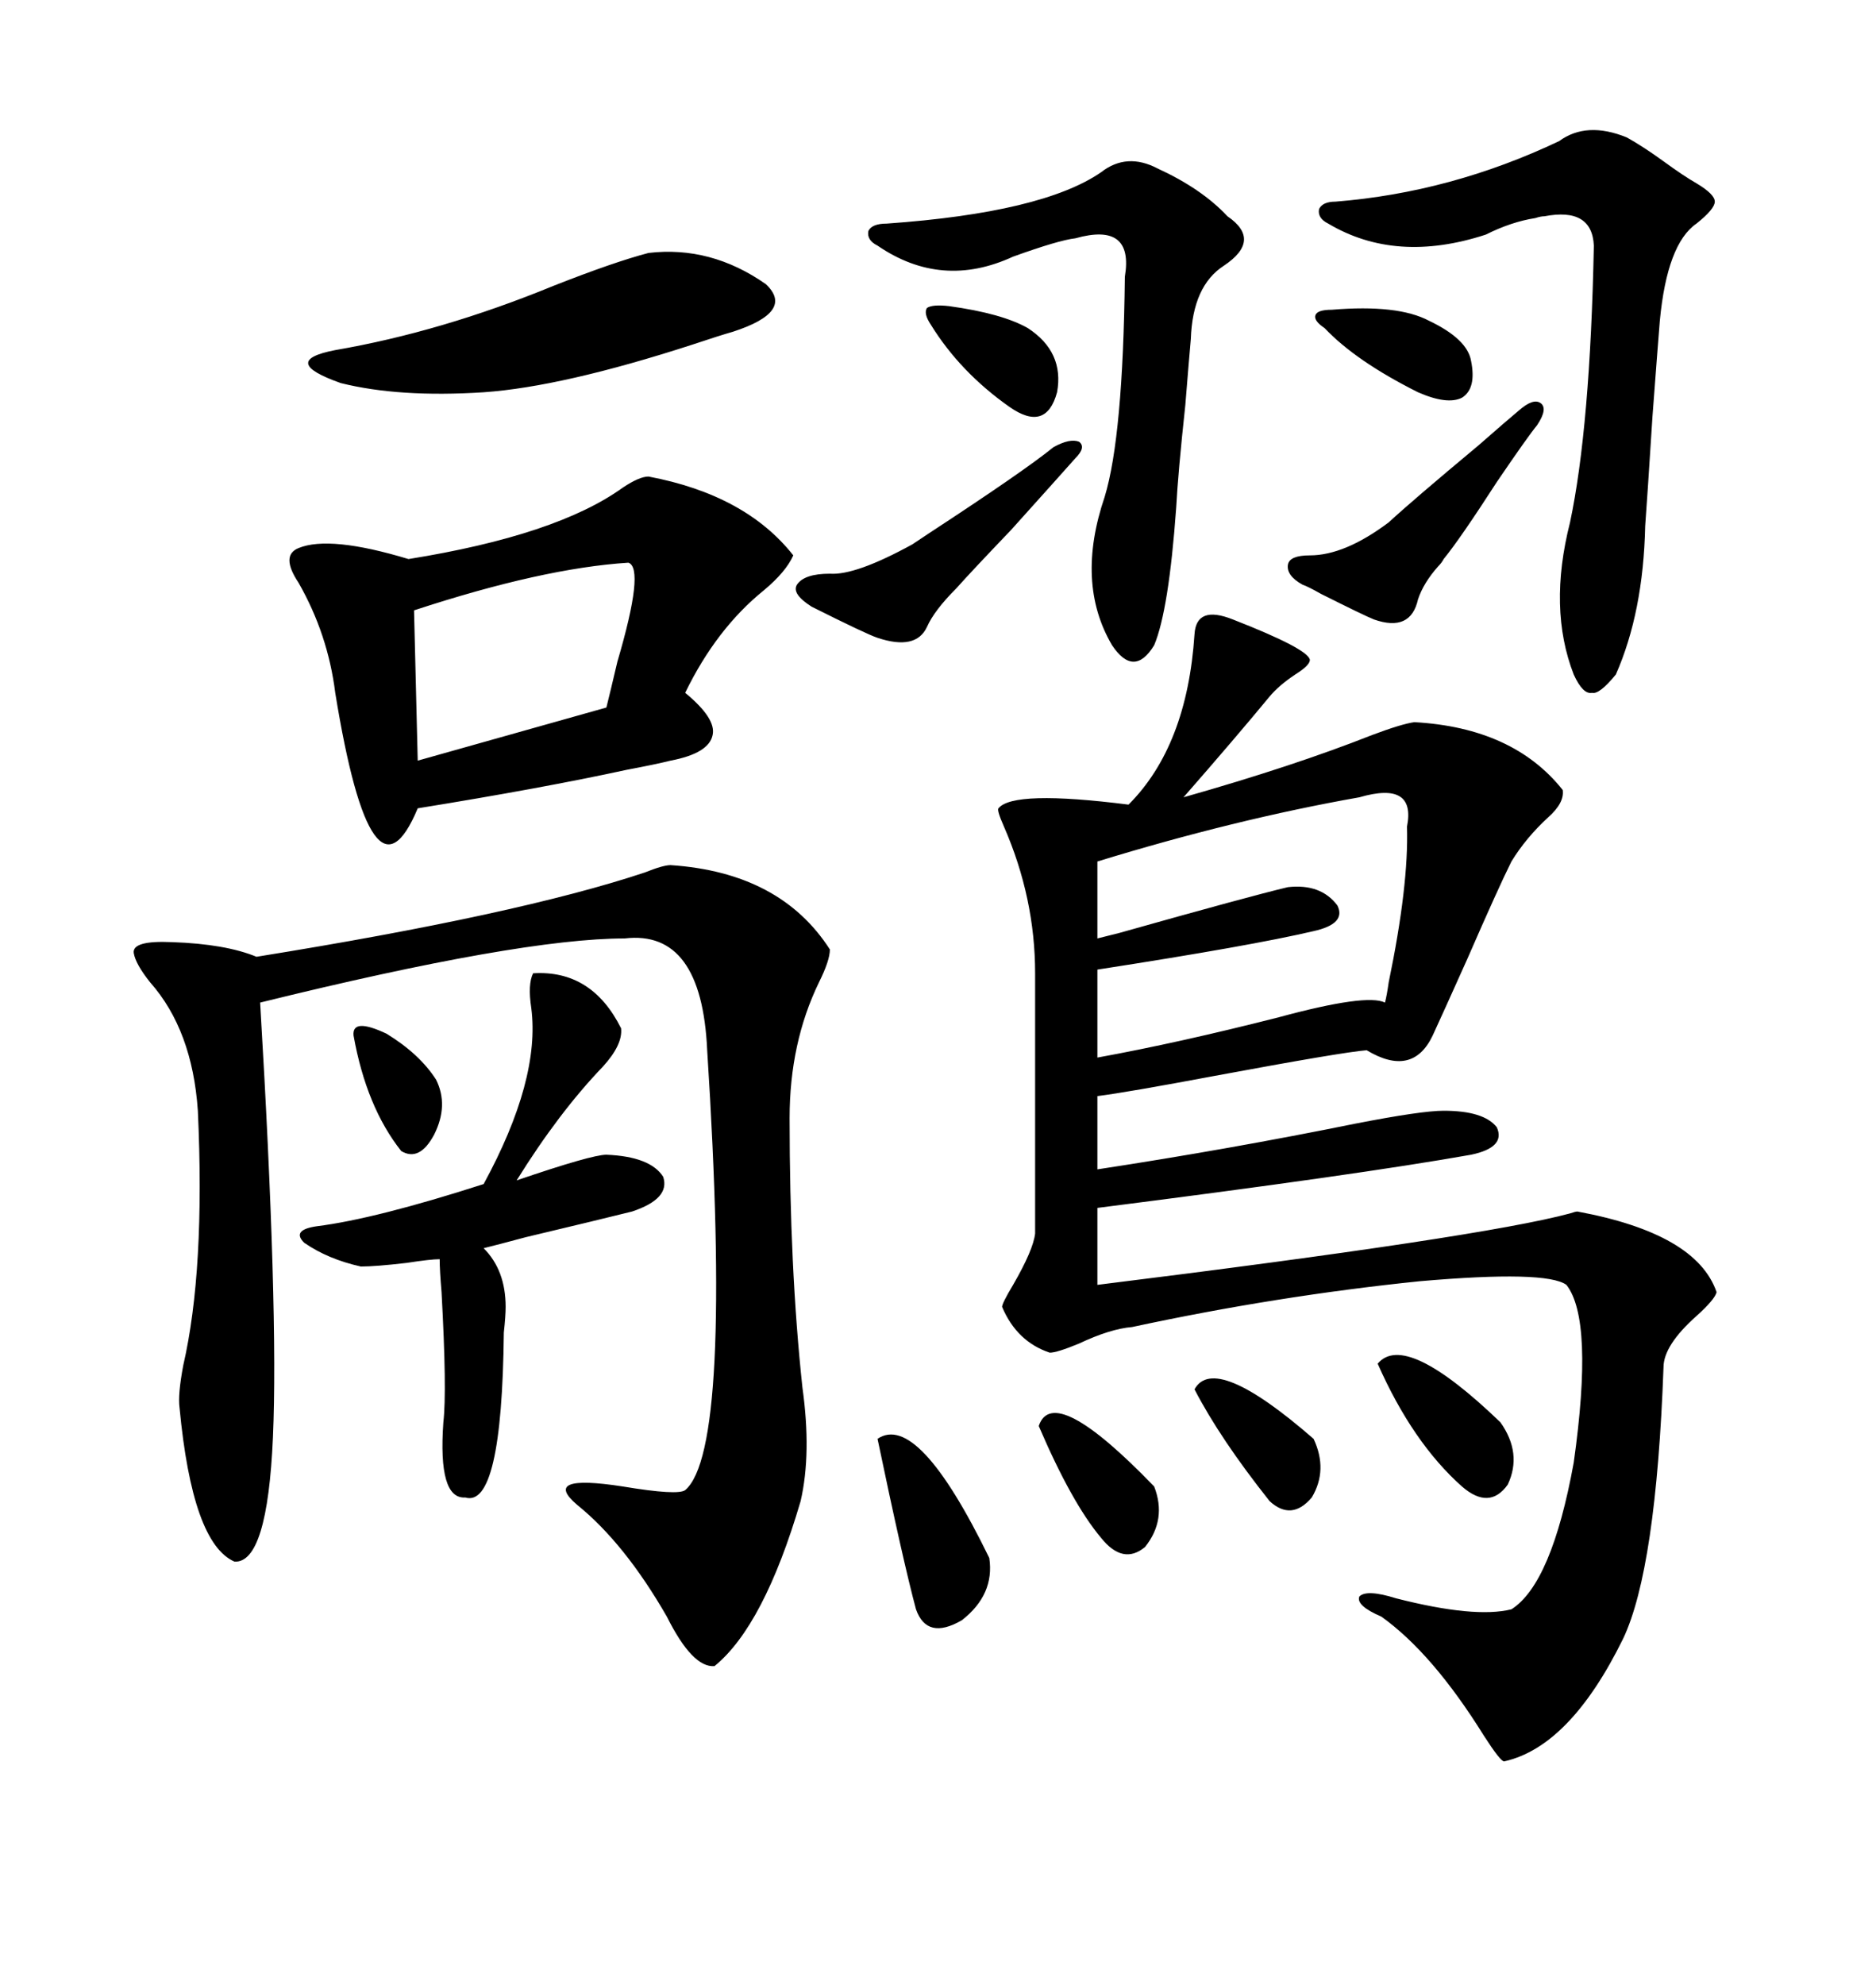 <svg xmlns="http://www.w3.org/2000/svg" xmlns:xlink="http://www.w3.org/1999/xlink" width="300" height="317.285"><path d="M197.17 99.02L197.17 99.02Q209.18 103.71 209.47 105.47L209.47 105.47Q209.47 106.35 207.13 107.81L207.13 107.81Q204.49 109.57 203.03 111.33L203.03 111.33Q197.46 118.07 189.26 127.44L189.26 127.44Q206.84 122.46 219.43 117.48L219.43 117.48Q224.12 115.72 226.17 115.43L226.17 115.43Q241.99 116.31 249.90 126.27L249.90 126.27Q250.20 128.32 247.56 130.66L247.56 130.66Q244.04 133.89 241.70 137.70L241.70 137.70Q239.65 141.80 234.67 153.22L234.67 153.22Q230.86 161.72 229.10 165.53L229.10 165.53Q225.88 172.27 218.55 167.87L218.55 167.87Q214.75 168.16 194.24 171.97L194.24 171.97Q180.18 174.61 175.49 175.20L175.49 175.20L175.49 186.91Q196.58 183.69 216.80 179.59L216.80 179.59Q227.34 177.54 230.86 177.54L230.86 177.54Q237.30 177.54 239.36 180.18L239.36 180.18Q240.82 183.40 235.25 184.57L235.25 184.57Q217.09 187.79 175.49 193.07L175.49 193.07L175.49 205.37Q237.01 197.75 251.07 193.95L251.07 193.95Q251.95 193.65 252.25 193.65L252.25 193.65Q271.29 197.17 274.51 206.54L274.51 206.54Q274.22 207.71 271.29 210.35L271.29 210.35Q266.02 215.04 266.02 218.55L266.02 218.55Q264.84 250.78 259.57 261.91L259.57 261.91Q251.07 279.20 240.53 281.54L240.53 281.54Q239.94 281.54 237.30 277.44L237.30 277.44Q229.10 264.26 220.90 258.40L220.90 258.40Q216.80 256.64 217.38 255.18L217.38 255.18Q218.55 254.00 223.24 255.47L223.24 255.47Q235.84 258.69 241.70 257.23L241.70 257.23Q248.14 253.13 251.66 233.79L251.66 233.79Q254.88 210.94 250.49 205.37L250.49 205.37Q247.27 203.03 227.05 204.79L227.05 204.79Q204.20 207.13 181.05 212.11L181.05 212.11Q177.54 212.40 172.56 214.75L172.56 214.75Q169.04 216.21 167.87 216.21L167.87 216.21Q162.60 214.45 160.25 208.89L160.25 208.89Q160.25 208.30 162.01 205.37L162.01 205.37Q165.23 199.80 165.53 197.17L165.53 197.17L165.53 155.57Q165.53 143.55 160.55 132.13L160.55 132.13Q159.38 129.49 159.67 129.20L159.67 129.20Q162.01 126.27 180.47 128.61L180.47 128.61Q189.84 119.24 191.02 101.37L191.02 101.37Q191.31 96.68 197.17 99.02ZM107.23 138.28L107.23 138.28Q124.80 139.45 132.71 151.76L132.71 151.76Q132.71 153.52 130.96 157.03L130.96 157.03Q126.27 166.70 126.27 178.71L126.27 178.71Q126.27 202.73 128.32 221.78L128.32 221.78Q129.79 232.32 128.03 239.94L128.03 239.94Q122.17 259.86 114.26 266.31L114.26 266.31Q110.74 266.60 106.64 258.40L106.64 258.40Q99.90 246.68 92.29 240.53L92.29 240.53Q86.43 235.55 99.61 237.60L99.61 237.60Q108.40 239.06 109.57 238.18L109.57 238.18Q117.19 231.74 113.09 167.87L113.09 167.87Q112.21 148.54 99.90 150L99.90 150Q83.20 150 41.60 160.25L41.60 160.25Q44.53 209.47 43.65 229.69L43.65 229.69Q42.77 249.90 37.50 249.61L37.50 249.61Q30.76 246.68 28.71 225L28.71 225Q28.42 222.95 29.30 218.26L29.30 218.26Q32.81 203.03 31.64 177.54L31.64 177.54Q30.76 164.65 24.02 157.03L24.02 157.03Q21.68 154.10 21.39 152.34L21.39 152.34Q21.09 150.29 27.54 150.59L27.54 150.59Q36.04 150.88 41.02 152.93L41.02 152.93Q82.91 146.19 103.13 139.45L103.13 139.45Q106.05 138.28 107.23 138.28ZM103.71 76.17L103.71 76.17Q119.24 79.10 126.86 88.77L126.86 88.77Q125.68 91.41 122.17 94.34L122.17 94.34Q114.55 100.49 109.57 110.74L109.57 110.74Q114.55 114.84 113.96 117.48L113.96 117.48Q113.38 120.41 107.23 121.58L107.23 121.58Q104.88 122.17 100.20 123.05L100.20 123.05Q86.72 125.98 66.80 129.20L66.80 129.20Q59.47 146.78 53.61 110.74L53.61 110.74Q52.44 101.37 47.75 93.16L47.75 93.16Q44.82 88.77 47.75 87.60L47.75 87.60Q52.73 85.55 65.33 89.36L65.33 89.36Q89.06 85.55 99.61 77.93L99.61 77.93Q102.25 76.17 103.71 76.17ZM260.16 21.97L260.16 21.97Q262.79 23.44 266.02 25.78L266.02 25.78Q269.24 28.13 271.29 29.30L271.29 29.30Q274.22 31.05 274.22 32.23L274.22 32.23Q274.22 33.40 271.29 35.74L271.29 35.74Q266.60 38.96 265.43 51.27L265.43 51.27Q265.14 54.79 264.26 66.50L264.26 66.50Q263.38 80.27 263.09 84.08L263.09 84.08Q262.79 97.85 258.40 107.81L258.40 107.81Q255.76 111.04 254.59 110.74L254.59 110.74Q253.13 111.04 251.66 107.81L251.66 107.81Q247.56 97.27 251.07 83.50L251.07 83.50Q254.30 68.26 254.88 39.26L254.88 39.26Q254.59 33.11 246.97 34.57L246.97 34.57Q246.39 34.57 245.51 34.86L245.51 34.86Q241.70 35.45 237.60 37.50L237.60 37.50Q223.24 42.19 212.40 35.74L212.40 35.74Q210.64 34.86 210.94 33.40L210.94 33.40Q211.52 32.23 213.57 32.23L213.57 32.23Q232.03 30.76 249.32 22.56L249.32 22.56Q253.71 19.34 260.16 21.97ZM217.38 127.44L217.38 127.44Q197.46 130.96 175.49 137.70L175.49 137.70L175.49 150Q176.66 149.71 179.00 149.12L179.00 149.12Q199.80 143.26 205.96 141.80L205.96 141.80Q211.23 141.21 213.87 144.73L213.87 144.73Q215.33 147.66 210.06 148.83L210.06 148.83Q200.10 151.17 175.49 154.98L175.49 154.98L175.49 169.04Q188.38 166.70 204.49 162.60L204.49 162.60Q218.55 158.79 221.48 160.25L221.48 160.25Q221.78 159.08 222.07 157.03L222.07 157.03Q225.29 141.50 225 132.13L225 132.13Q226.46 124.80 217.38 127.44ZM185.16 26.95L185.16 26.95Q192.19 30.18 196.29 34.57L196.29 34.57Q201.86 38.38 195.70 42.48L195.70 42.48Q190.72 45.70 190.43 54.20L190.43 54.20Q190.14 57.42 189.55 64.75L189.55 64.75Q188.38 75.59 188.09 81.15L188.09 81.15Q186.91 97.56 184.57 103.13L184.57 103.13Q181.35 108.40 177.83 103.13L177.83 103.13Q171.97 93.16 176.66 79.39L176.66 79.39Q179.59 69.73 179.88 44.24L179.88 44.24Q181.35 35.45 171.97 38.09L171.97 38.09Q169.34 38.38 162.01 41.02L162.01 41.02Q150.59 46.29 140.33 39.26L140.33 39.26Q138.57 38.38 138.87 36.91L138.87 36.91Q139.45 35.74 141.80 35.74L141.80 35.74Q166.70 33.98 176.07 27.54L176.07 27.54Q180.18 24.32 185.16 26.95ZM85.25 155.57L85.25 155.57Q94.63 154.98 99.32 164.36L99.32 164.36Q99.61 166.99 96.39 170.51L96.39 170.51Q89.36 177.83 82.62 188.67L82.62 188.67Q94.63 184.57 96.97 184.57L96.97 184.57Q104.00 184.86 106.05 188.09L106.05 188.09Q107.23 191.60 101.07 193.65L101.07 193.65Q96.39 194.82 84.08 197.75L84.08 197.75Q79.69 198.93 77.34 199.51L77.34 199.51Q80.86 203.03 80.86 208.89L80.86 208.89Q80.86 210.35 80.57 212.99L80.57 212.99Q80.27 241.11 74.41 239.36L74.41 239.36Q70.02 239.65 70.90 227.34L70.90 227.34Q71.48 222.36 70.61 206.54L70.61 206.54Q70.31 203.03 70.31 201.27L70.31 201.27Q68.85 201.27 65.04 201.86L65.04 201.86Q60.06 202.44 57.71 202.44L57.71 202.44Q52.44 201.27 48.63 198.63L48.63 198.63Q46.58 196.58 50.68 196.00L50.68 196.00Q60.06 194.82 77.34 189.26L77.34 189.26Q86.43 172.56 84.96 161.13L84.96 161.13Q84.38 157.32 85.25 155.57ZM103.71 40.43L103.71 40.43Q113.67 39.26 122.46 45.41L122.46 45.41Q127.15 49.80 117.19 53.03L117.19 53.03Q115.14 53.61 110.74 55.08L110.74 55.08Q89.94 61.82 77.34 62.70L77.34 62.70Q63.87 63.57 54.49 61.23L54.49 61.23Q44.53 57.71 53.61 55.96L53.61 55.96Q70.61 53.03 88.48 45.70L88.48 45.70Q98.14 41.89 103.71 40.43ZM100.49 89.94L100.49 89.94Q86.72 90.82 66.21 97.56L66.21 97.56L66.80 121.58L96.97 113.09Q97.56 110.74 98.73 105.76L98.73 105.76Q103.13 90.82 100.49 89.94ZM245.80 67.97L245.80 67.97Q244.34 69.73 239.36 77.05L239.36 77.05Q233.50 86.13 230.86 89.36L230.86 89.36Q230.57 89.94 229.98 90.53L229.98 90.53Q227.64 93.16 226.76 95.80L226.76 95.80Q225.59 101.07 219.73 99.02L219.73 99.02Q218.26 98.44 211.23 94.92L211.23 94.92Q209.18 93.75 208.30 93.46L208.30 93.46Q205.66 91.99 205.96 90.23L205.96 90.23Q206.25 88.77 209.47 88.77L209.47 88.77Q215.04 88.77 222.07 83.50L222.07 83.50Q225.88 79.98 236.43 71.19L236.43 71.19Q241.11 67.09 242.87 65.63L242.87 65.63Q245.21 63.57 246.39 64.45L246.39 64.45Q247.56 65.33 245.80 67.97ZM171.97 73.24L171.97 73.24Q169.63 75.88 161.72 84.67L161.72 84.67Q155.27 91.41 152.93 94.04L152.93 94.04Q149.41 97.56 148.24 100.20L148.24 100.20Q146.48 104.00 140.33 101.95L140.33 101.95Q138.57 101.37 129.79 96.97L129.79 96.97Q126.56 94.92 127.44 93.46L127.44 93.46Q128.61 91.70 132.71 91.70L132.71 91.70Q136.82 91.99 145.90 87.01L145.90 87.01Q146.78 86.43 148.54 85.25L148.54 85.25Q163.77 75.29 168.46 71.48L168.46 71.48Q171.09 70.02 172.56 70.61L172.56 70.61Q173.73 71.48 171.97 73.24ZM140.33 229.98L140.33 229.98Q146.78 225.59 158.20 249.02L158.20 249.02Q159.08 254.88 153.81 258.98L153.81 258.98Q148.24 262.21 146.48 257.23L146.48 257.23Q144.43 249.61 140.33 229.98ZM220.31 217.97L220.31 217.97Q224.71 212.70 239.94 227.34L239.94 227.34Q243.46 232.32 241.11 237.30L241.11 237.30Q238.18 241.41 233.79 237.60L233.79 237.60Q225.88 230.57 220.31 217.97ZM166.11 227.93L166.11 227.93Q168.46 220.90 184.57 237.60L184.57 237.60Q186.62 242.87 183.11 247.27L183.11 247.27Q179.59 250.20 176.07 245.80L176.07 245.80Q171.39 240.23 166.11 227.93ZM191.02 222.07L191.02 222.07Q194.24 216.21 210.06 229.98L210.06 229.98Q212.40 234.96 209.77 239.36L209.77 239.36Q206.54 243.16 203.03 239.94L203.03 239.94Q195.12 229.98 191.02 222.07ZM212.99 49.51L212.99 49.51Q223.54 48.63 228.52 51.27L228.52 51.27Q234.67 54.20 235.25 57.71L235.25 57.71Q236.13 62.11 233.79 63.57L233.79 63.57Q231.45 64.75 226.76 62.70L226.76 62.70Q216.80 57.71 211.82 52.44L211.82 52.44Q210.06 51.27 210.35 50.39L210.35 50.39Q210.64 49.51 212.99 49.51ZM151.76 48.93L151.76 48.93Q160.25 50.10 164.36 52.44L164.36 52.44Q170.21 56.25 169.04 62.70L169.04 62.70Q167.29 69.14 161.43 65.04L161.43 65.04Q153.52 59.47 148.83 51.86L148.83 51.86Q147.66 50.10 148.24 49.22L148.24 49.22Q149.12 48.63 151.76 48.93ZM56.54 165.53L56.54 165.53Q56.25 162.60 61.82 165.23L61.82 165.23Q67.09 168.46 69.73 172.56L69.73 172.56Q71.78 176.66 69.43 181.35L69.43 181.35Q67.09 185.74 64.16 183.98L64.16 183.98Q58.59 176.95 56.54 165.53Z"/></svg>